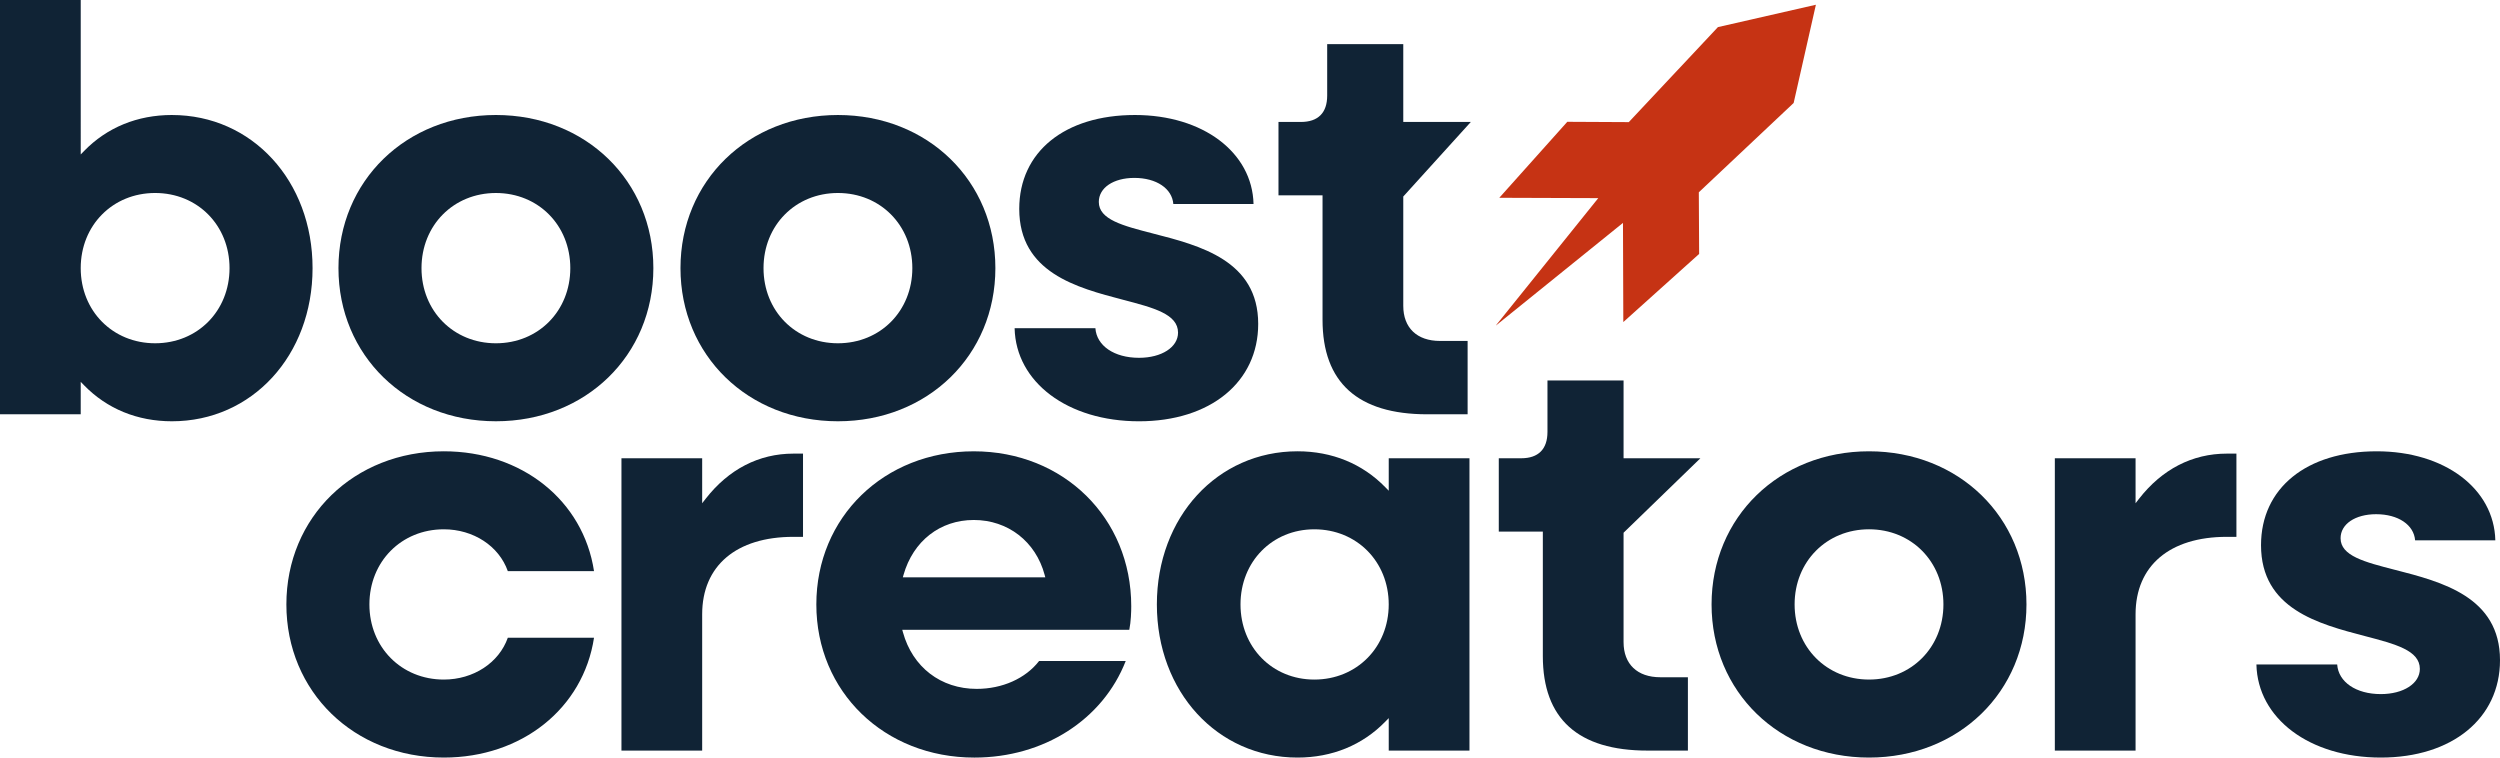 <?xml version="1.0" encoding="UTF-8"?>
<svg id="Laag_1" data-name="Laag 1" xmlns="http://www.w3.org/2000/svg" width="198" height="60" version="1.1" viewBox="0 0 198 60">
  <path d="M118.486,25.77h0s0,0,0,0l.002.002h0s0,0,0,0l10.052-8.119.027,7.854,6.005-5.396-.025-4.882,7.51-7.073,1.76-7.772h0s-.002-.002-.002-.002h.001s0,0,0,0l-.003-.002h0s.001,0,.001,0l-.003-.003h.001s-7.752,1.77-7.752,1.77l-7.059,7.525-4.871-.025-5.385,6.018,7.838.027-8.101,10.074h0s.003.002.003.002h0s.003.002.003.002Z" fill="#c63314" stroke-width="0"/>
  <path d="M128.586,50.861v-8.668l.047-.046,6.037-5.852h-6.084v-6.164h-6.027v4.077c0,1.365-.72,2.087-2.082,2.087h-1.774v5.809h3.489v9.861c0,4.964,2.789,7.482,8.292,7.482h3.197v-5.809h-2.186c-1.821,0-2.909-1.038-2.909-2.777Z" fill="#102335" stroke-width="0"/>
  <path d="M13.618,9.108c-2.737,0-5.144.986-6.96,2.852l-.264.272V0H0v32.812h6.393v-2.571l.264.272c1.817,1.866,4.223,2.852,6.96,2.852,6.35,0,11.138-5.214,11.138-12.128s-4.789-12.128-11.138-12.128h0ZM12.286,27.187c-3.359,0-5.893-2.558-5.893-5.951s2.534-5.951,5.893-5.951,5.893,2.558,5.893,5.951-2.534,5.951-5.893,5.951Z" fill="#102335" stroke-width="0"/>
  <path d="M39.276,9.108c-7.11,0-12.47,5.214-12.47,12.128s5.361,12.128,12.47,12.128,12.47-5.214,12.47-12.128-5.361-12.128-12.47-12.128ZM39.276,27.188c-3.359,0-5.893-2.558-5.893-5.951s2.533-5.951,5.893-5.951,5.892,2.558,5.892,5.951-2.533,5.951-5.892,5.951Z" fill="#102335" stroke-width="0"/>
  <path d="M66.364,33.365c7.109,0,12.47-5.214,12.47-12.128s-5.361-12.128-12.47-12.128-12.47,5.214-12.47,12.128,5.361,12.128,12.47,12.128ZM66.364,15.285c3.359,0,5.893,2.558,5.893,5.951s-2.533,5.951-5.893,5.951-5.893-2.558-5.893-5.951,2.534-5.951,5.893-5.951Z" fill="#102335" stroke-width="0"/>
  <path d="M91.335,18.498c-2.407-.619-4.309-1.106-4.309-2.506,0-1.121,1.158-1.902,2.816-1.902,1.748,0,2.99.843,3.086,2.069h6.352c-.096-4.095-4.016-7.051-9.392-7.051-5.567,0-9.164,2.919-9.164,7.436,0,5.046,4.559,6.238,8.221,7.197,2.434.636,4.356,1.138,4.356,2.603,0,1.155-1.301,1.994-3.092,1.994-1.965,0-3.358-.956-3.454-2.345h-6.398c.096,4.282,4.209,7.373,9.852,7.373s9.44-3.1,9.44-7.713c0-5.02-4.611-6.204-8.316-7.155h0Z" fill="#102335" stroke-width="0"/>
  <path d="M40.219,45.232h6.827c-.854-5.597-5.719-9.489-11.895-9.489-7.11,0-12.47,5.214-12.47,12.128s5.361,12.128,12.47,12.128c6.175,0,11.04-3.893,11.895-9.489h-6.827c-.7,1.985-2.721,3.312-5.069,3.312-3.359,0-5.893-2.558-5.893-5.951s2.533-5.95,5.893-5.95c2.347,0,4.368,1.327,5.069,3.313Z" fill="#102335" stroke-width="0"/>
  <path d="M55.888,39.502l-.276.355v-3.562h-6.393v23.153h6.393v-10.795c0-3.842,2.701-6.135,7.224-6.135h.763v-6.591h-.763c-2.725,0-5.127,1.236-6.948,3.576Z" fill="#102335" stroke-width="0"/>
  <path d="M77.124,35.744c-7.109,0-12.47,5.214-12.47,12.128s5.381,12.128,12.516,12.128c5.492,0,10.171-2.995,11.987-7.649h-6.861c-1.071,1.384-2.912,2.208-4.942,2.208-2.841,0-5.079-1.718-5.842-4.484l-.054-.196h17.982c.133-.657.154-1.444.154-1.869,0-6.993-5.361-12.266-12.47-12.266h0ZM71.503,45.726l.056-.197c.764-2.681,2.896-4.346,5.565-4.346,2.703,0,4.906,1.706,5.612,4.348l.051.194h-11.286,0Z" fill="#102335" stroke-width="0"/>
  <path d="M91.624,47.871c0,6.914,4.789,12.128,11.139,12.128,2.738,0,5.145-.986,6.959-2.852l.266-.272v2.572h6.394v-23.153h-6.394v2.572l-.266-.272c-1.814-1.866-4.221-2.852-6.959-2.852-6.35,0-11.139,5.214-11.139,12.128ZM104.094,41.921c3.359,0,5.893,2.558,5.893,5.95s-2.534,5.951-5.893,5.951c-3.333,0-5.846-2.558-5.846-5.951s2.514-5.95,5.846-5.95Z" fill="#102335" stroke-width="0"/>
  <path d="M111.139,3.495h-6.026v4.077c0,1.365-.72,2.087-2.083,2.087h-1.774v5.81h3.489v9.861c0,4.964,2.79,7.482,8.293,7.482h3.197v-5.809h-2.187c-1.822,0-2.909-1.039-2.909-2.777v-8.662l5.35-5.905h-5.35V3.495Z" fill="#102335" stroke-width="0"/>
  <path d="M148.026,35.743c-7.11,0-12.47,5.214-12.47,12.128s5.36,12.128,12.47,12.128,12.47-5.214,12.47-12.128-5.361-12.128-12.47-12.128ZM148.026,53.821c-3.359,0-5.893-2.558-5.893-5.951s2.534-5.95,5.893-5.95,5.893,2.558,5.893,5.95-2.534,5.951-5.893,5.951Z" fill="#102335" stroke-width="0"/>
  <path d="M169.412,39.502l-.275.355v-3.562h-6.394v23.153h6.394v-10.795c0-3.842,2.7-6.135,7.224-6.135h.764v-6.591h-.764c-2.725,0-5.128,1.236-6.949,3.576Z" fill="#102335" stroke-width="0"/>
  <path d="M189.682,45.132c-2.407-.619-4.308-1.106-4.308-2.505,0-1.12,1.158-1.902,2.816-1.902,1.749,0,2.991.843,3.087,2.069h6.353c-.096-4.095-4.017-7.051-9.392-7.051-5.567,0-9.165,2.919-9.165,7.436,0,5.046,4.558,6.238,8.222,7.196,2.434.636,4.357,1.139,4.357,2.603,0,1.155-1.301,1.994-3.092,1.994-1.965,0-3.358-.957-3.455-2.346h-6.397c.097,4.282,4.21,7.373,9.852,7.373s9.44-3.099,9.44-7.712c0-5.021-4.611-6.204-8.316-7.156l-.002.002Z" fill="#102335" stroke-width="0"/>
</svg>